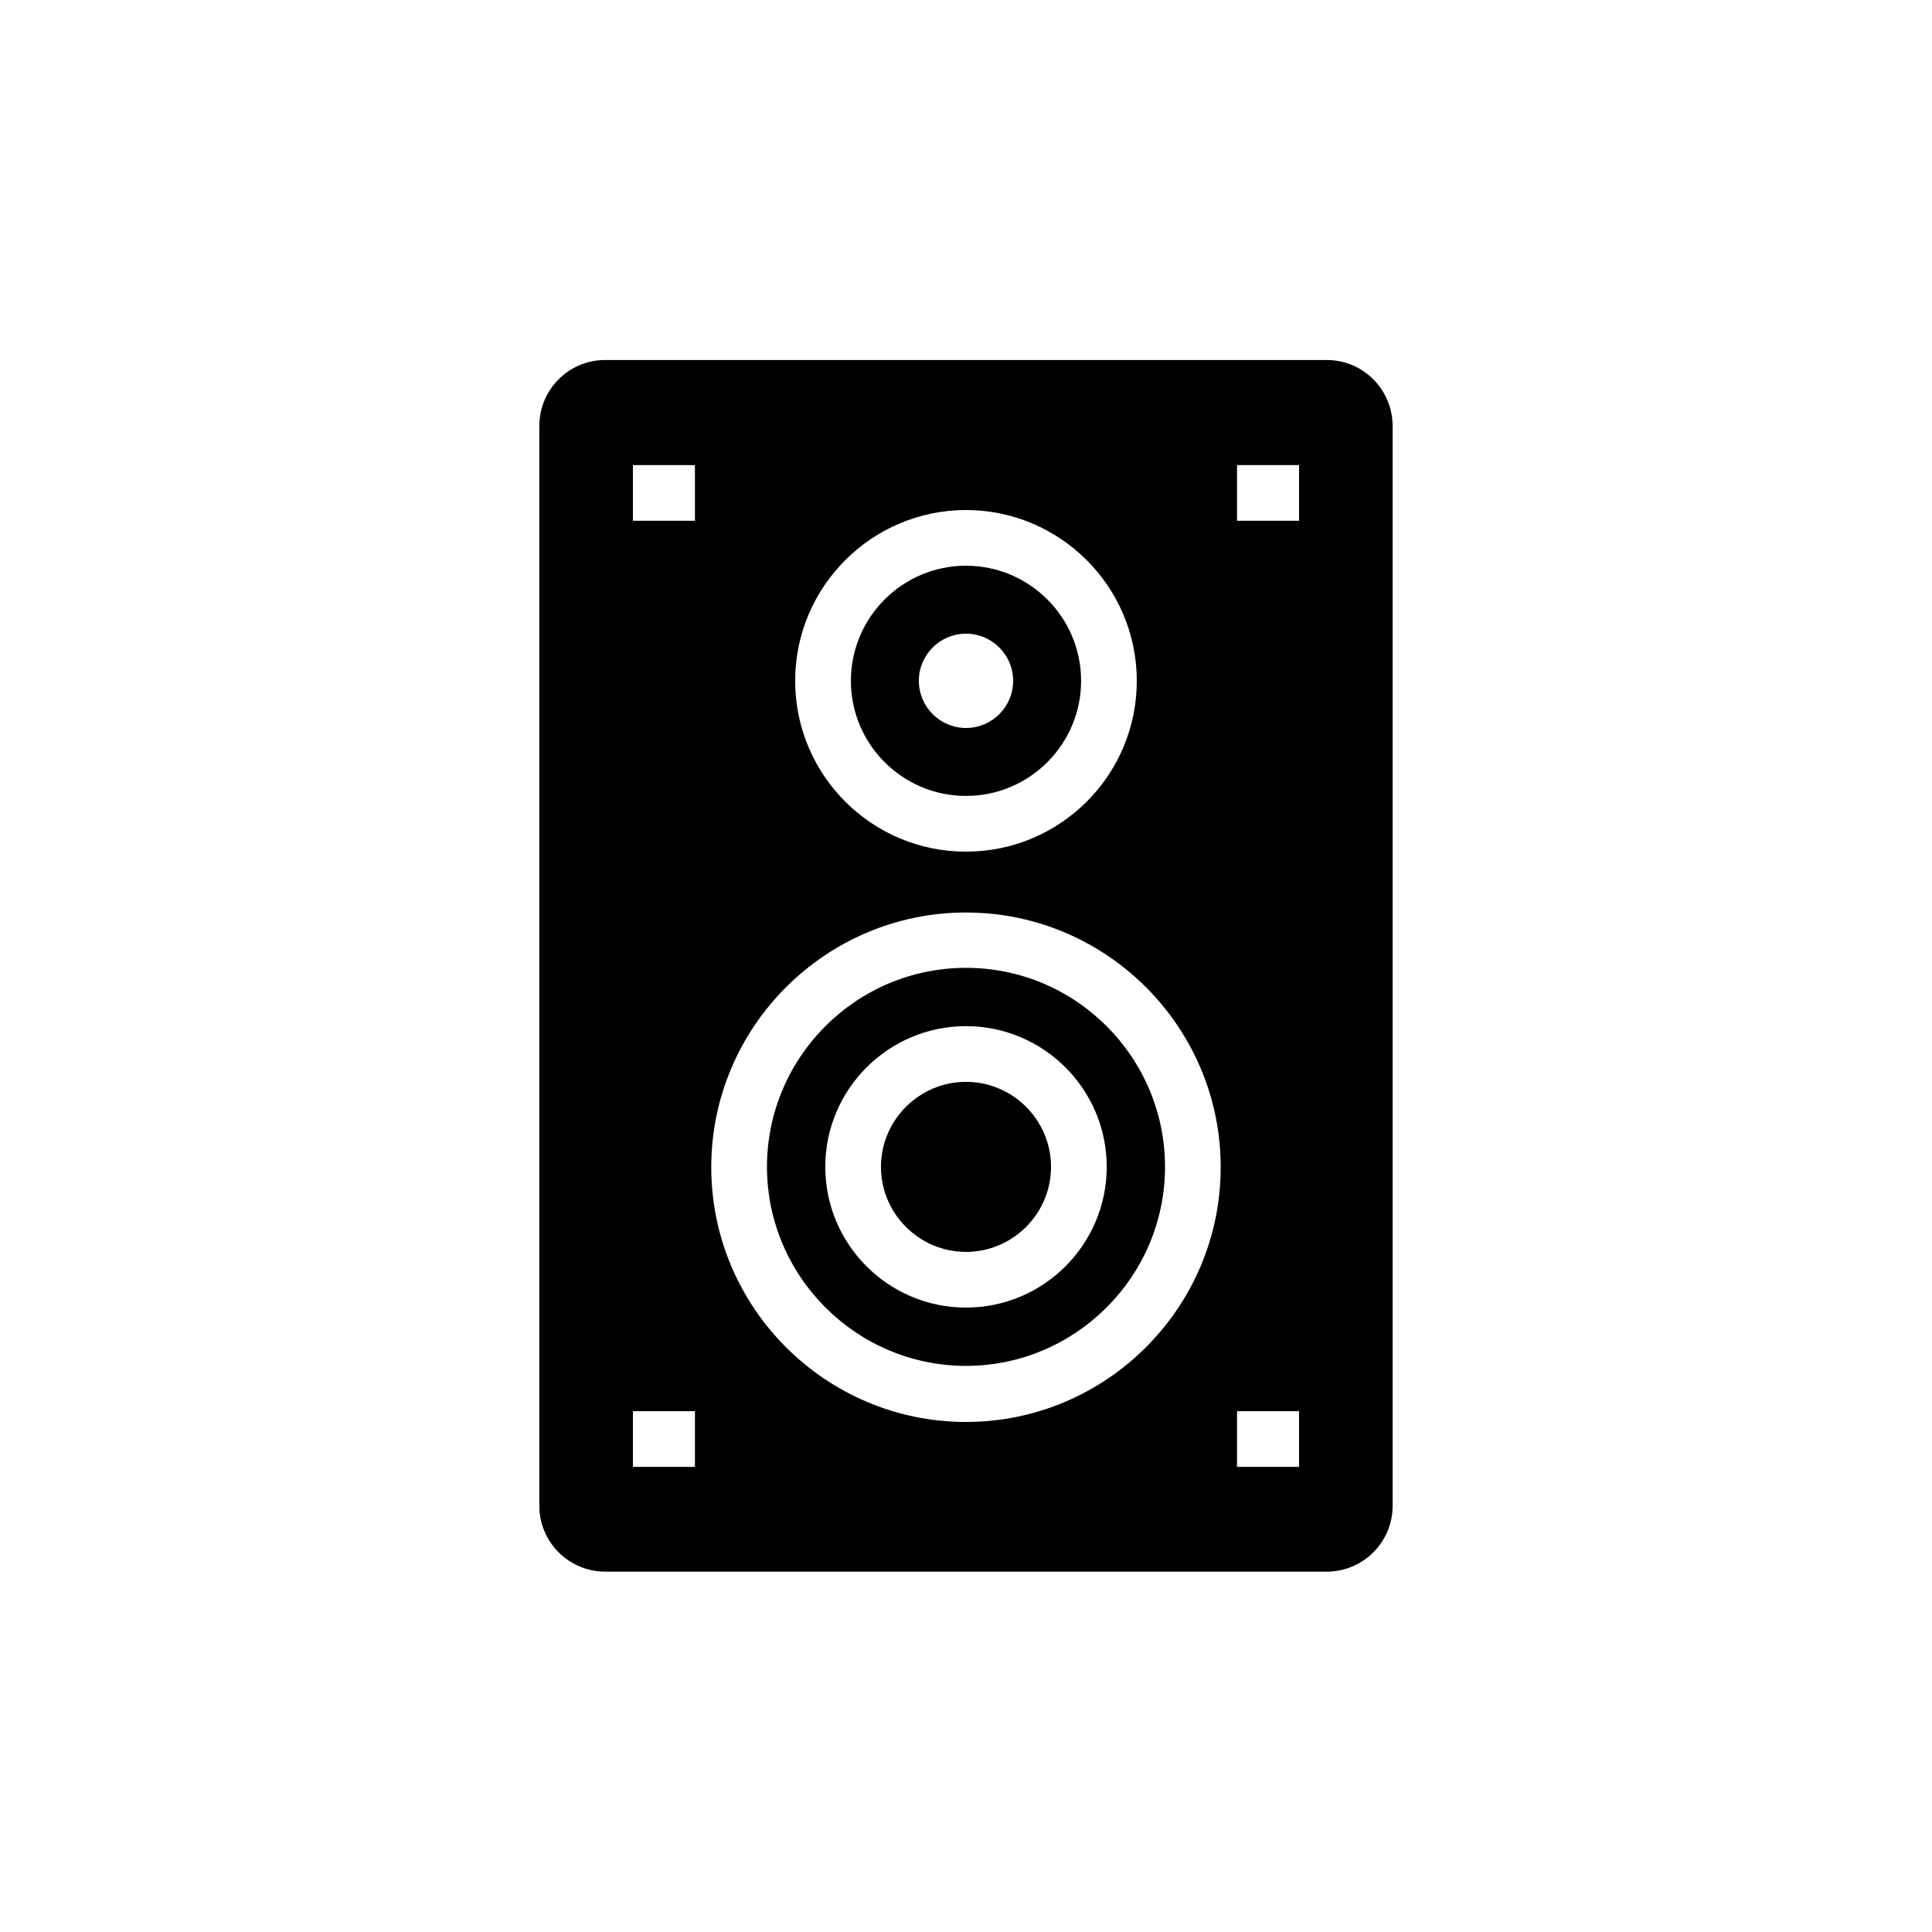 <?xml version="1.0" encoding="UTF-8"?>
<!-- Uploaded to: SVG Repo, www.svgrepo.com, Generator: SVG Repo Mixer Tools -->
<svg fill="#000000" width="800px" height="800px" version="1.1" viewBox="144 144 512 512" xmlns="http://www.w3.org/2000/svg">
 <g>
  <path d="m400 430.7c-12.398 0-22.535 10.137-22.535 22.535s10.137 22.531 22.535 22.531 22.535-10.137 22.535-22.535c-0.004-12.395-10.137-22.531-22.535-22.531z"/>
  <path d="m495.64 239.41h-191.29c-9.645 0-17.418 7.871-17.418 17.418v286.25c0 9.645 7.871 17.418 17.418 17.418h191.29c9.645 0 17.418-7.871 17.418-17.418v-286.15c0-9.645-7.773-17.516-17.414-17.516zm-95.645 39.754c24.895 0 45.266 20.27 45.266 45.266 0 24.992-20.27 45.266-45.266 45.266-24.992 0-45.266-20.27-45.266-45.266 0-24.996 20.367-45.266 45.266-45.266zm-71.832 253.58h-16.434v-14.762h16.434zm0-250.73h-16.434v-14.762l16.434 0.004zm71.832 238.82c-37.195 0-67.504-30.309-67.504-67.504 0-37.195 30.309-67.504 67.504-67.504s67.504 30.309 67.504 67.504c-0.004 37.195-30.309 67.504-67.504 67.504zm88.262 11.906h-16.43v-14.762h16.434zm0-250.73h-16.43v-14.762h16.434z"/>
  <path d="m400 354.93c16.828 0 30.504-13.676 30.504-30.504s-13.676-30.504-30.504-30.504-30.504 13.676-30.504 30.504 13.676 30.504 30.504 30.504zm0-43c6.887 0 12.496 5.609 12.496 12.496s-5.609 12.496-12.496 12.496-12.496-5.609-12.496-12.496c-0.004-6.887 5.606-12.496 12.496-12.496z"/>
  <path d="m400 400.49c-29.125 0-52.742 23.715-52.742 52.742s23.715 52.742 52.742 52.742 52.742-23.715 52.742-52.742c0-29.031-23.617-52.742-52.742-52.742zm0 90.035c-20.566 0-37.293-16.727-37.293-37.293s16.727-37.293 37.293-37.293 37.293 16.727 37.293 37.293c0 20.562-16.73 37.293-37.293 37.293z"/>
 </g>
</svg>